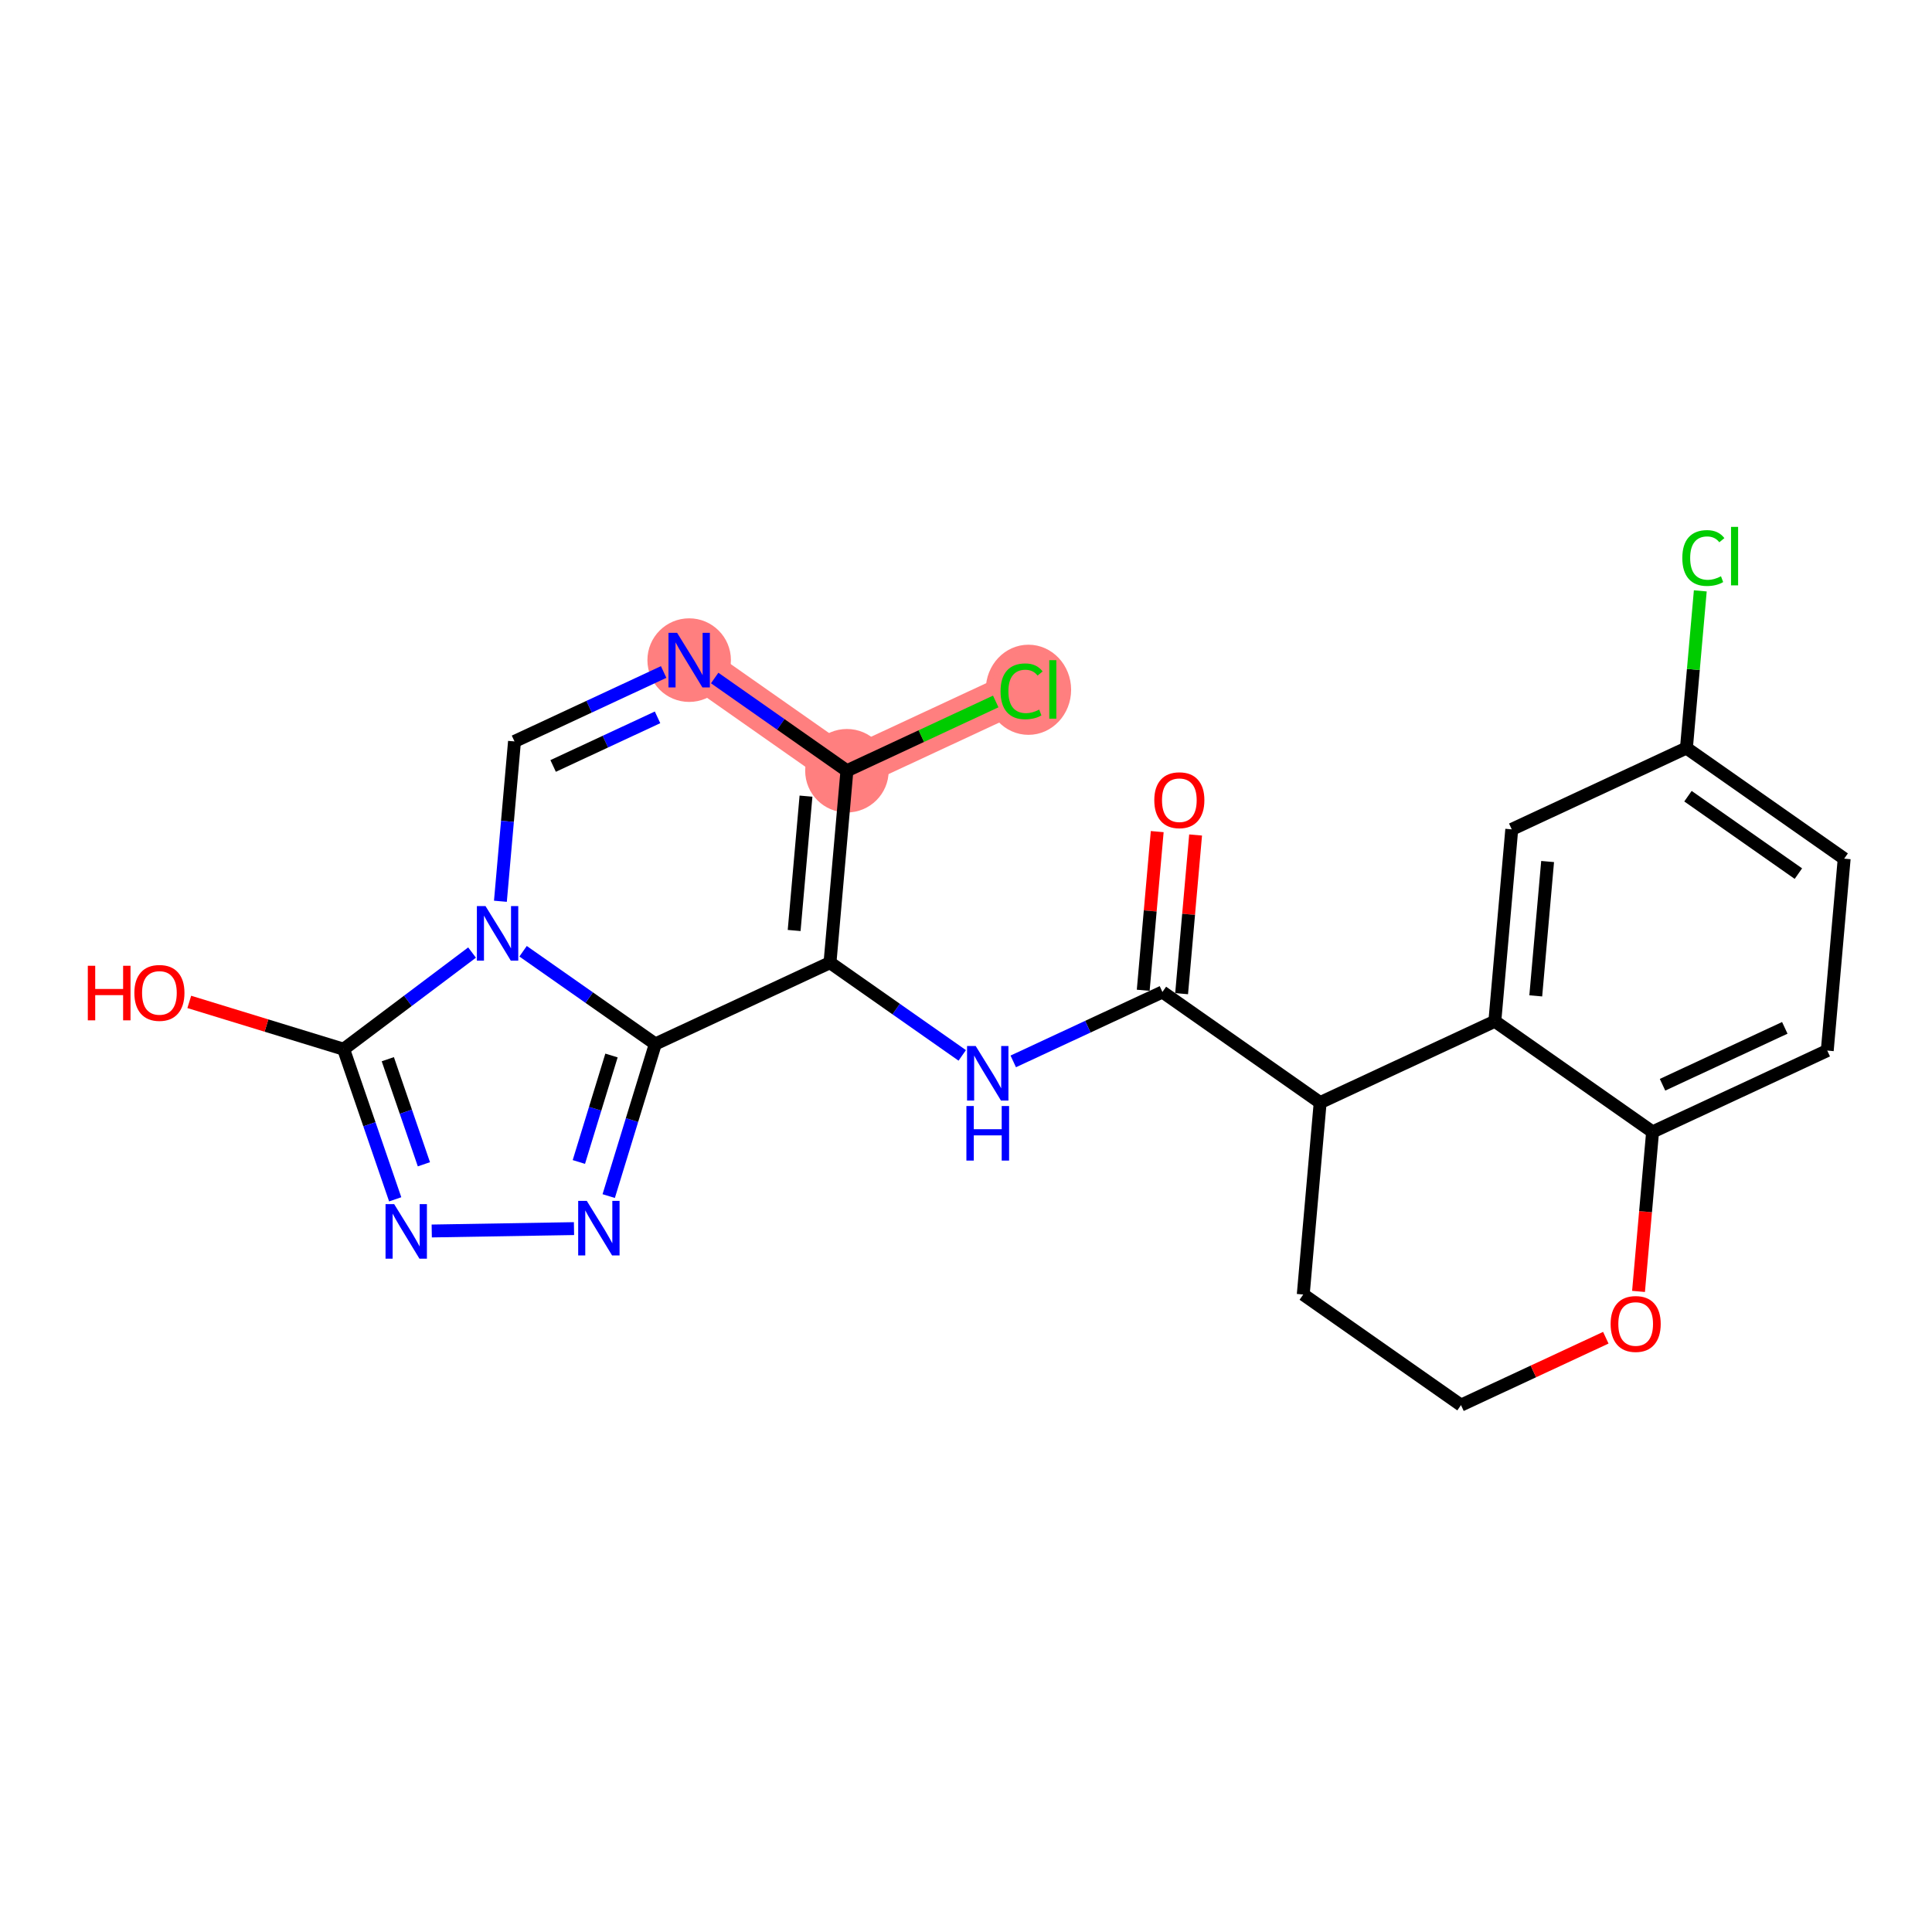 <?xml version='1.0' encoding='iso-8859-1'?>
<svg version='1.1' baseProfile='full'
              xmlns='http://www.w3.org/2000/svg'
                      xmlns:rdkit='http://www.rdkit.org/xml'
                      xmlns:xlink='http://www.w3.org/1999/xlink'
                  xml:space='preserve'
width='300px' height='300px' viewBox='0 0 300 300'>
<!-- END OF HEADER -->
<rect style='opacity:1.0;fill:#FFFFFF;stroke:none' width='300' height='300' x='0' y='0'> </rect>
<rect style='opacity:1.0;fill:#FFFFFF;stroke:none' width='300' height='300' x='0' y='0'> </rect>
<path d='M 131.509,119.68 L 158.632,107.055' style='fill:none;fill-rule:evenodd;stroke:#FF7F7F;stroke-width:6.4px;stroke-linecap:butt;stroke-linejoin:miter;stroke-opacity:1' />
<path d='M 131.509,119.68 L 107.013,102.504' style='fill:none;fill-rule:evenodd;stroke:#FF7F7F;stroke-width:6.4px;stroke-linecap:butt;stroke-linejoin:miter;stroke-opacity:1' />
<ellipse cx='131.509' cy='119.68' rx='5.983' ry='5.983'  style='fill:#FF7F7F;fill-rule:evenodd;stroke:#FF7F7F;stroke-width:1.0px;stroke-linecap:butt;stroke-linejoin:miter;stroke-opacity:1' />
<ellipse cx='159.697' cy='107.108' rx='6.126' ry='6.499'  style='fill:#FF7F7F;fill-rule:evenodd;stroke:#FF7F7F;stroke-width:1.0px;stroke-linecap:butt;stroke-linejoin:miter;stroke-opacity:1' />
<ellipse cx='107.013' cy='102.504' rx='5.983' ry='5.991'  style='fill:#FF7F7F;fill-rule:evenodd;stroke:#FF7F7F;stroke-width:1.0px;stroke-linecap:butt;stroke-linejoin:miter;stroke-opacity:1' />
<path class='bond-0 atom-0 atom-1' d='M 179.692,129.132 L 178.606,141.451' style='fill:none;fill-rule:evenodd;stroke:#FF0000;stroke-width:2.0px;stroke-linecap:butt;stroke-linejoin:miter;stroke-opacity:1' />
<path class='bond-0 atom-0 atom-1' d='M 178.606,141.451 L 177.519,153.77' style='fill:none;fill-rule:evenodd;stroke:#000000;stroke-width:2.0px;stroke-linecap:butt;stroke-linejoin:miter;stroke-opacity:1' />
<path class='bond-0 atom-0 atom-1' d='M 185.652,129.657 L 184.566,141.976' style='fill:none;fill-rule:evenodd;stroke:#FF0000;stroke-width:2.0px;stroke-linecap:butt;stroke-linejoin:miter;stroke-opacity:1' />
<path class='bond-0 atom-0 atom-1' d='M 184.566,141.976 L 183.48,154.295' style='fill:none;fill-rule:evenodd;stroke:#000000;stroke-width:2.0px;stroke-linecap:butt;stroke-linejoin:miter;stroke-opacity:1' />
<path class='bond-1 atom-1 atom-2' d='M 180.5,154.033 L 168.919,159.423' style='fill:none;fill-rule:evenodd;stroke:#000000;stroke-width:2.0px;stroke-linecap:butt;stroke-linejoin:miter;stroke-opacity:1' />
<path class='bond-1 atom-1 atom-2' d='M 168.919,159.423 L 157.338,164.814' style='fill:none;fill-rule:evenodd;stroke:#0000FF;stroke-width:2.0px;stroke-linecap:butt;stroke-linejoin:miter;stroke-opacity:1' />
<path class='bond-13 atom-1 atom-14' d='M 180.5,154.033 L 204.995,171.209' style='fill:none;fill-rule:evenodd;stroke:#000000;stroke-width:2.0px;stroke-linecap:butt;stroke-linejoin:miter;stroke-opacity:1' />
<path class='bond-2 atom-2 atom-3' d='M 149.416,163.881 L 139.149,156.681' style='fill:none;fill-rule:evenodd;stroke:#0000FF;stroke-width:2.0px;stroke-linecap:butt;stroke-linejoin:miter;stroke-opacity:1' />
<path class='bond-2 atom-2 atom-3' d='M 139.149,156.681 L 128.881,149.482' style='fill:none;fill-rule:evenodd;stroke:#000000;stroke-width:2.0px;stroke-linecap:butt;stroke-linejoin:miter;stroke-opacity:1' />
<path class='bond-3 atom-3 atom-4' d='M 128.881,149.482 L 131.509,119.68' style='fill:none;fill-rule:evenodd;stroke:#000000;stroke-width:2.0px;stroke-linecap:butt;stroke-linejoin:miter;stroke-opacity:1' />
<path class='bond-3 atom-3 atom-4' d='M 123.315,144.486 L 125.154,123.625' style='fill:none;fill-rule:evenodd;stroke:#000000;stroke-width:2.0px;stroke-linecap:butt;stroke-linejoin:miter;stroke-opacity:1' />
<path class='bond-24 atom-13 atom-3' d='M 101.759,162.107 L 128.881,149.482' style='fill:none;fill-rule:evenodd;stroke:#000000;stroke-width:2.0px;stroke-linecap:butt;stroke-linejoin:miter;stroke-opacity:1' />
<path class='bond-4 atom-4 atom-5' d='M 131.509,119.68 L 143.063,114.302' style='fill:none;fill-rule:evenodd;stroke:#000000;stroke-width:2.0px;stroke-linecap:butt;stroke-linejoin:miter;stroke-opacity:1' />
<path class='bond-4 atom-4 atom-5' d='M 143.063,114.302 L 154.617,108.923' style='fill:none;fill-rule:evenodd;stroke:#00CC00;stroke-width:2.0px;stroke-linecap:butt;stroke-linejoin:miter;stroke-opacity:1' />
<path class='bond-5 atom-4 atom-6' d='M 131.509,119.68 L 121.242,112.481' style='fill:none;fill-rule:evenodd;stroke:#000000;stroke-width:2.0px;stroke-linecap:butt;stroke-linejoin:miter;stroke-opacity:1' />
<path class='bond-5 atom-4 atom-6' d='M 121.242,112.481 L 110.974,105.281' style='fill:none;fill-rule:evenodd;stroke:#0000FF;stroke-width:2.0px;stroke-linecap:butt;stroke-linejoin:miter;stroke-opacity:1' />
<path class='bond-6 atom-6 atom-7' d='M 103.052,104.348 L 91.471,109.738' style='fill:none;fill-rule:evenodd;stroke:#0000FF;stroke-width:2.0px;stroke-linecap:butt;stroke-linejoin:miter;stroke-opacity:1' />
<path class='bond-6 atom-6 atom-7' d='M 91.471,109.738 L 79.891,115.129' style='fill:none;fill-rule:evenodd;stroke:#000000;stroke-width:2.0px;stroke-linecap:butt;stroke-linejoin:miter;stroke-opacity:1' />
<path class='bond-6 atom-6 atom-7' d='M 102.103,111.389 L 93.996,115.163' style='fill:none;fill-rule:evenodd;stroke:#0000FF;stroke-width:2.0px;stroke-linecap:butt;stroke-linejoin:miter;stroke-opacity:1' />
<path class='bond-6 atom-6 atom-7' d='M 93.996,115.163 L 85.89,118.937' style='fill:none;fill-rule:evenodd;stroke:#000000;stroke-width:2.0px;stroke-linecap:butt;stroke-linejoin:miter;stroke-opacity:1' />
<path class='bond-7 atom-7 atom-8' d='M 79.891,115.129 L 78.797,127.538' style='fill:none;fill-rule:evenodd;stroke:#000000;stroke-width:2.0px;stroke-linecap:butt;stroke-linejoin:miter;stroke-opacity:1' />
<path class='bond-7 atom-7 atom-8' d='M 78.797,127.538 L 77.703,139.947' style='fill:none;fill-rule:evenodd;stroke:#0000FF;stroke-width:2.0px;stroke-linecap:butt;stroke-linejoin:miter;stroke-opacity:1' />
<path class='bond-8 atom-8 atom-9' d='M 73.302,147.912 L 63.33,155.416' style='fill:none;fill-rule:evenodd;stroke:#0000FF;stroke-width:2.0px;stroke-linecap:butt;stroke-linejoin:miter;stroke-opacity:1' />
<path class='bond-8 atom-8 atom-9' d='M 63.33,155.416 L 53.358,162.92' style='fill:none;fill-rule:evenodd;stroke:#000000;stroke-width:2.0px;stroke-linecap:butt;stroke-linejoin:miter;stroke-opacity:1' />
<path class='bond-26 atom-13 atom-8' d='M 101.759,162.107 L 91.491,154.908' style='fill:none;fill-rule:evenodd;stroke:#000000;stroke-width:2.0px;stroke-linecap:butt;stroke-linejoin:miter;stroke-opacity:1' />
<path class='bond-26 atom-13 atom-8' d='M 91.491,154.908 L 81.224,147.709' style='fill:none;fill-rule:evenodd;stroke:#0000FF;stroke-width:2.0px;stroke-linecap:butt;stroke-linejoin:miter;stroke-opacity:1' />
<path class='bond-9 atom-9 atom-10' d='M 53.358,162.92 L 41.374,159.247' style='fill:none;fill-rule:evenodd;stroke:#000000;stroke-width:2.0px;stroke-linecap:butt;stroke-linejoin:miter;stroke-opacity:1' />
<path class='bond-9 atom-9 atom-10' d='M 41.374,159.247 L 29.391,155.575' style='fill:none;fill-rule:evenodd;stroke:#FF0000;stroke-width:2.0px;stroke-linecap:butt;stroke-linejoin:miter;stroke-opacity:1' />
<path class='bond-10 atom-9 atom-11' d='M 53.358,162.92 L 57.362,174.575' style='fill:none;fill-rule:evenodd;stroke:#000000;stroke-width:2.0px;stroke-linecap:butt;stroke-linejoin:miter;stroke-opacity:1' />
<path class='bond-10 atom-9 atom-11' d='M 57.362,174.575 L 61.367,186.23' style='fill:none;fill-rule:evenodd;stroke:#0000FF;stroke-width:2.0px;stroke-linecap:butt;stroke-linejoin:miter;stroke-opacity:1' />
<path class='bond-10 atom-9 atom-11' d='M 60.218,164.472 L 63.021,172.63' style='fill:none;fill-rule:evenodd;stroke:#000000;stroke-width:2.0px;stroke-linecap:butt;stroke-linejoin:miter;stroke-opacity:1' />
<path class='bond-10 atom-9 atom-11' d='M 63.021,172.63 L 65.824,180.789' style='fill:none;fill-rule:evenodd;stroke:#0000FF;stroke-width:2.0px;stroke-linecap:butt;stroke-linejoin:miter;stroke-opacity:1' />
<path class='bond-11 atom-11 atom-12' d='M 67.04,191.147 L 89.13,190.777' style='fill:none;fill-rule:evenodd;stroke:#0000FF;stroke-width:2.0px;stroke-linecap:butt;stroke-linejoin:miter;stroke-opacity:1' />
<path class='bond-12 atom-12 atom-13' d='M 94.52,185.727 L 98.139,173.917' style='fill:none;fill-rule:evenodd;stroke:#0000FF;stroke-width:2.0px;stroke-linecap:butt;stroke-linejoin:miter;stroke-opacity:1' />
<path class='bond-12 atom-12 atom-13' d='M 98.139,173.917 L 101.759,162.107' style='fill:none;fill-rule:evenodd;stroke:#000000;stroke-width:2.0px;stroke-linecap:butt;stroke-linejoin:miter;stroke-opacity:1' />
<path class='bond-12 atom-12 atom-13' d='M 89.885,180.431 L 92.418,172.164' style='fill:none;fill-rule:evenodd;stroke:#0000FF;stroke-width:2.0px;stroke-linecap:butt;stroke-linejoin:miter;stroke-opacity:1' />
<path class='bond-12 atom-12 atom-13' d='M 92.418,172.164 L 94.952,163.897' style='fill:none;fill-rule:evenodd;stroke:#000000;stroke-width:2.0px;stroke-linecap:butt;stroke-linejoin:miter;stroke-opacity:1' />
<path class='bond-14 atom-14 atom-15' d='M 204.995,171.209 L 202.368,201.011' style='fill:none;fill-rule:evenodd;stroke:#000000;stroke-width:2.0px;stroke-linecap:butt;stroke-linejoin:miter;stroke-opacity:1' />
<path class='bond-25 atom-24 atom-14' d='M 232.118,158.583 L 204.995,171.209' style='fill:none;fill-rule:evenodd;stroke:#000000;stroke-width:2.0px;stroke-linecap:butt;stroke-linejoin:miter;stroke-opacity:1' />
<path class='bond-15 atom-15 atom-16' d='M 202.368,201.011 L 226.863,218.187' style='fill:none;fill-rule:evenodd;stroke:#000000;stroke-width:2.0px;stroke-linecap:butt;stroke-linejoin:miter;stroke-opacity:1' />
<path class='bond-16 atom-16 atom-17' d='M 226.863,218.187 L 238.106,212.954' style='fill:none;fill-rule:evenodd;stroke:#000000;stroke-width:2.0px;stroke-linecap:butt;stroke-linejoin:miter;stroke-opacity:1' />
<path class='bond-16 atom-16 atom-17' d='M 238.106,212.954 L 249.349,207.72' style='fill:none;fill-rule:evenodd;stroke:#FF0000;stroke-width:2.0px;stroke-linecap:butt;stroke-linejoin:miter;stroke-opacity:1' />
<path class='bond-17 atom-17 atom-18' d='M 254.43,200.53 L 255.521,188.145' style='fill:none;fill-rule:evenodd;stroke:#FF0000;stroke-width:2.0px;stroke-linecap:butt;stroke-linejoin:miter;stroke-opacity:1' />
<path class='bond-17 atom-17 atom-18' d='M 255.521,188.145 L 256.613,175.76' style='fill:none;fill-rule:evenodd;stroke:#000000;stroke-width:2.0px;stroke-linecap:butt;stroke-linejoin:miter;stroke-opacity:1' />
<path class='bond-18 atom-18 atom-19' d='M 256.613,175.76 L 283.736,163.134' style='fill:none;fill-rule:evenodd;stroke:#000000;stroke-width:2.0px;stroke-linecap:butt;stroke-linejoin:miter;stroke-opacity:1' />
<path class='bond-18 atom-18 atom-19' d='M 258.157,168.441 L 277.143,159.604' style='fill:none;fill-rule:evenodd;stroke:#000000;stroke-width:2.0px;stroke-linecap:butt;stroke-linejoin:miter;stroke-opacity:1' />
<path class='bond-27 atom-24 atom-18' d='M 232.118,158.583 L 256.613,175.76' style='fill:none;fill-rule:evenodd;stroke:#000000;stroke-width:2.0px;stroke-linecap:butt;stroke-linejoin:miter;stroke-opacity:1' />
<path class='bond-19 atom-19 atom-20' d='M 283.736,163.134 L 286.364,133.332' style='fill:none;fill-rule:evenodd;stroke:#000000;stroke-width:2.0px;stroke-linecap:butt;stroke-linejoin:miter;stroke-opacity:1' />
<path class='bond-20 atom-20 atom-21' d='M 286.364,133.332 L 261.868,116.156' style='fill:none;fill-rule:evenodd;stroke:#000000;stroke-width:2.0px;stroke-linecap:butt;stroke-linejoin:miter;stroke-opacity:1' />
<path class='bond-20 atom-20 atom-21' d='M 279.254,135.655 L 262.107,123.632' style='fill:none;fill-rule:evenodd;stroke:#000000;stroke-width:2.0px;stroke-linecap:butt;stroke-linejoin:miter;stroke-opacity:1' />
<path class='bond-21 atom-21 atom-22' d='M 261.868,116.156 L 262.944,103.954' style='fill:none;fill-rule:evenodd;stroke:#000000;stroke-width:2.0px;stroke-linecap:butt;stroke-linejoin:miter;stroke-opacity:1' />
<path class='bond-21 atom-21 atom-22' d='M 262.944,103.954 L 264.02,91.751' style='fill:none;fill-rule:evenodd;stroke:#00CC00;stroke-width:2.0px;stroke-linecap:butt;stroke-linejoin:miter;stroke-opacity:1' />
<path class='bond-22 atom-21 atom-23' d='M 261.868,116.156 L 234.745,128.782' style='fill:none;fill-rule:evenodd;stroke:#000000;stroke-width:2.0px;stroke-linecap:butt;stroke-linejoin:miter;stroke-opacity:1' />
<path class='bond-23 atom-23 atom-24' d='M 234.745,128.782 L 232.118,158.583' style='fill:none;fill-rule:evenodd;stroke:#000000;stroke-width:2.0px;stroke-linecap:butt;stroke-linejoin:miter;stroke-opacity:1' />
<path class='bond-23 atom-23 atom-24' d='M 240.312,133.777 L 238.472,154.639' style='fill:none;fill-rule:evenodd;stroke:#000000;stroke-width:2.0px;stroke-linecap:butt;stroke-linejoin:miter;stroke-opacity:1' />
<path  class='atom-0' d='M 179.238 124.255
Q 179.238 122.22, 180.243 121.084
Q 181.248 119.947, 183.127 119.947
Q 185.006 119.947, 186.011 121.084
Q 187.016 122.22, 187.016 124.255
Q 187.016 126.313, 185.999 127.486
Q 184.982 128.647, 183.127 128.647
Q 181.26 128.647, 180.243 127.486
Q 179.238 126.325, 179.238 124.255
M 183.127 127.689
Q 184.42 127.689, 185.114 126.828
Q 185.82 125.954, 185.82 124.255
Q 185.82 122.591, 185.114 121.754
Q 184.42 120.904, 183.127 120.904
Q 181.835 120.904, 181.129 121.742
Q 180.435 122.579, 180.435 124.255
Q 180.435 125.966, 181.129 126.828
Q 181.835 127.689, 183.127 127.689
' fill='#FF0000'/>
<path  class='atom-2' d='M 151.504 162.422
L 154.28 166.909
Q 154.556 167.352, 154.998 168.154
Q 155.441 168.956, 155.465 169.004
L 155.465 162.422
L 156.59 162.422
L 156.59 170.894
L 155.429 170.894
L 152.449 165.988
Q 152.102 165.414, 151.731 164.755
Q 151.372 164.097, 151.265 163.894
L 151.265 170.894
L 150.164 170.894
L 150.164 162.422
L 151.504 162.422
' fill='#0000FF'/>
<path  class='atom-2' d='M 150.062 171.742
L 151.211 171.742
L 151.211 175.344
L 155.543 175.344
L 155.543 171.742
L 156.692 171.742
L 156.692 180.214
L 155.543 180.214
L 155.543 176.301
L 151.211 176.301
L 151.211 180.214
L 150.062 180.214
L 150.062 171.742
' fill='#0000FF'/>
<path  class='atom-5' d='M 155.365 107.348
Q 155.365 105.242, 156.346 104.141
Q 157.339 103.028, 159.218 103.028
Q 160.965 103.028, 161.899 104.26
L 161.109 104.906
Q 160.427 104.009, 159.218 104.009
Q 157.938 104.009, 157.255 104.871
Q 156.585 105.72, 156.585 107.348
Q 156.585 109.023, 157.279 109.885
Q 157.985 110.746, 159.35 110.746
Q 160.283 110.746, 161.372 110.184
L 161.707 111.081
Q 161.264 111.369, 160.594 111.536
Q 159.924 111.704, 159.182 111.704
Q 157.339 111.704, 156.346 110.579
Q 155.365 109.454, 155.365 107.348
' fill='#00CC00'/>
<path  class='atom-5' d='M 162.928 102.513
L 164.029 102.513
L 164.029 111.596
L 162.928 111.596
L 162.928 102.513
' fill='#00CC00'/>
<path  class='atom-6' d='M 105.141 98.267
L 107.917 102.755
Q 108.192 103.198, 108.635 104
Q 109.078 104.801, 109.102 104.849
L 109.102 98.267
L 110.227 98.267
L 110.227 106.74
L 109.066 106.74
L 106.086 101.834
Q 105.739 101.259, 105.368 100.601
Q 105.009 99.943, 104.901 99.739
L 104.901 106.74
L 103.8 106.74
L 103.8 98.267
L 105.141 98.267
' fill='#0000FF'/>
<path  class='atom-8' d='M 75.39 140.695
L 78.167 145.182
Q 78.442 145.625, 78.885 146.427
Q 79.327 147.229, 79.351 147.277
L 79.351 140.695
L 80.476 140.695
L 80.476 149.167
L 79.316 149.167
L 76.336 144.261
Q 75.989 143.686, 75.618 143.028
Q 75.259 142.37, 75.151 142.167
L 75.151 149.167
L 74.05 149.167
L 74.05 140.695
L 75.39 140.695
' fill='#0000FF'/>
<path  class='atom-10' d='M 13.636 149.965
L 14.785 149.965
L 14.785 153.567
L 19.117 153.567
L 19.117 149.965
L 20.266 149.965
L 20.266 158.438
L 19.117 158.438
L 19.117 154.525
L 14.785 154.525
L 14.785 158.438
L 13.636 158.438
L 13.636 149.965
' fill='#FF0000'/>
<path  class='atom-10' d='M 20.864 154.178
Q 20.864 152.143, 21.87 151.006
Q 22.875 149.869, 24.754 149.869
Q 26.633 149.869, 27.638 151.006
Q 28.643 152.143, 28.643 154.178
Q 28.643 156.236, 27.626 157.409
Q 26.609 158.569, 24.754 158.569
Q 22.887 158.569, 21.87 157.409
Q 20.864 156.248, 20.864 154.178
M 24.754 157.612
Q 26.046 157.612, 26.74 156.75
Q 27.446 155.877, 27.446 154.178
Q 27.446 152.514, 26.74 151.677
Q 26.046 150.827, 24.754 150.827
Q 23.461 150.827, 22.755 151.665
Q 22.061 152.502, 22.061 154.178
Q 22.061 155.889, 22.755 156.75
Q 23.461 157.612, 24.754 157.612
' fill='#FF0000'/>
<path  class='atom-11' d='M 61.206 186.977
L 63.983 191.465
Q 64.258 191.908, 64.701 192.71
Q 65.144 193.511, 65.168 193.559
L 65.168 186.977
L 66.292 186.977
L 66.292 195.45
L 65.132 195.45
L 62.152 190.544
Q 61.805 189.969, 61.434 189.311
Q 61.075 188.653, 60.967 188.449
L 60.967 195.45
L 59.866 195.45
L 59.866 186.977
L 61.206 186.977
' fill='#0000FF'/>
<path  class='atom-12' d='M 91.12 186.475
L 93.896 190.963
Q 94.171 191.406, 94.614 192.208
Q 95.057 193.009, 95.081 193.057
L 95.081 186.475
L 96.206 186.475
L 96.206 194.948
L 95.045 194.948
L 92.065 190.042
Q 91.718 189.467, 91.347 188.809
Q 90.988 188.151, 90.88 187.947
L 90.88 194.948
L 89.779 194.948
L 89.779 186.475
L 91.12 186.475
' fill='#0000FF'/>
<path  class='atom-17' d='M 250.097 205.586
Q 250.097 203.551, 251.102 202.414
Q 252.107 201.277, 253.986 201.277
Q 255.865 201.277, 256.87 202.414
Q 257.875 203.551, 257.875 205.586
Q 257.875 207.644, 256.858 208.817
Q 255.841 209.977, 253.986 209.977
Q 252.119 209.977, 251.102 208.817
Q 250.097 207.656, 250.097 205.586
M 253.986 209.02
Q 255.278 209.02, 255.972 208.158
Q 256.679 207.285, 256.679 205.586
Q 256.679 203.922, 255.972 203.084
Q 255.278 202.235, 253.986 202.235
Q 252.694 202.235, 251.987 203.072
Q 251.293 203.91, 251.293 205.586
Q 251.293 207.297, 251.987 208.158
Q 252.694 209.02, 253.986 209.02
' fill='#FF0000'/>
<path  class='atom-22' d='M 261.229 86.647
Q 261.229 84.541, 262.21 83.44
Q 263.203 82.328, 265.082 82.328
Q 266.829 82.328, 267.763 83.56
L 266.973 84.206
Q 266.291 83.309, 265.082 83.309
Q 263.802 83.309, 263.119 84.17
Q 262.449 85.02, 262.449 86.647
Q 262.449 88.323, 263.143 89.184
Q 263.849 90.046, 265.214 90.046
Q 266.147 90.046, 267.236 89.484
L 267.571 90.381
Q 267.128 90.668, 266.458 90.836
Q 265.788 91.004, 265.046 91.004
Q 263.203 91.004, 262.21 89.879
Q 261.229 88.754, 261.229 86.647
' fill='#00CC00'/>
<path  class='atom-22' d='M 268.792 81.813
L 269.893 81.813
L 269.893 90.896
L 268.792 90.896
L 268.792 81.813
' fill='#00CC00'/>
</svg>
